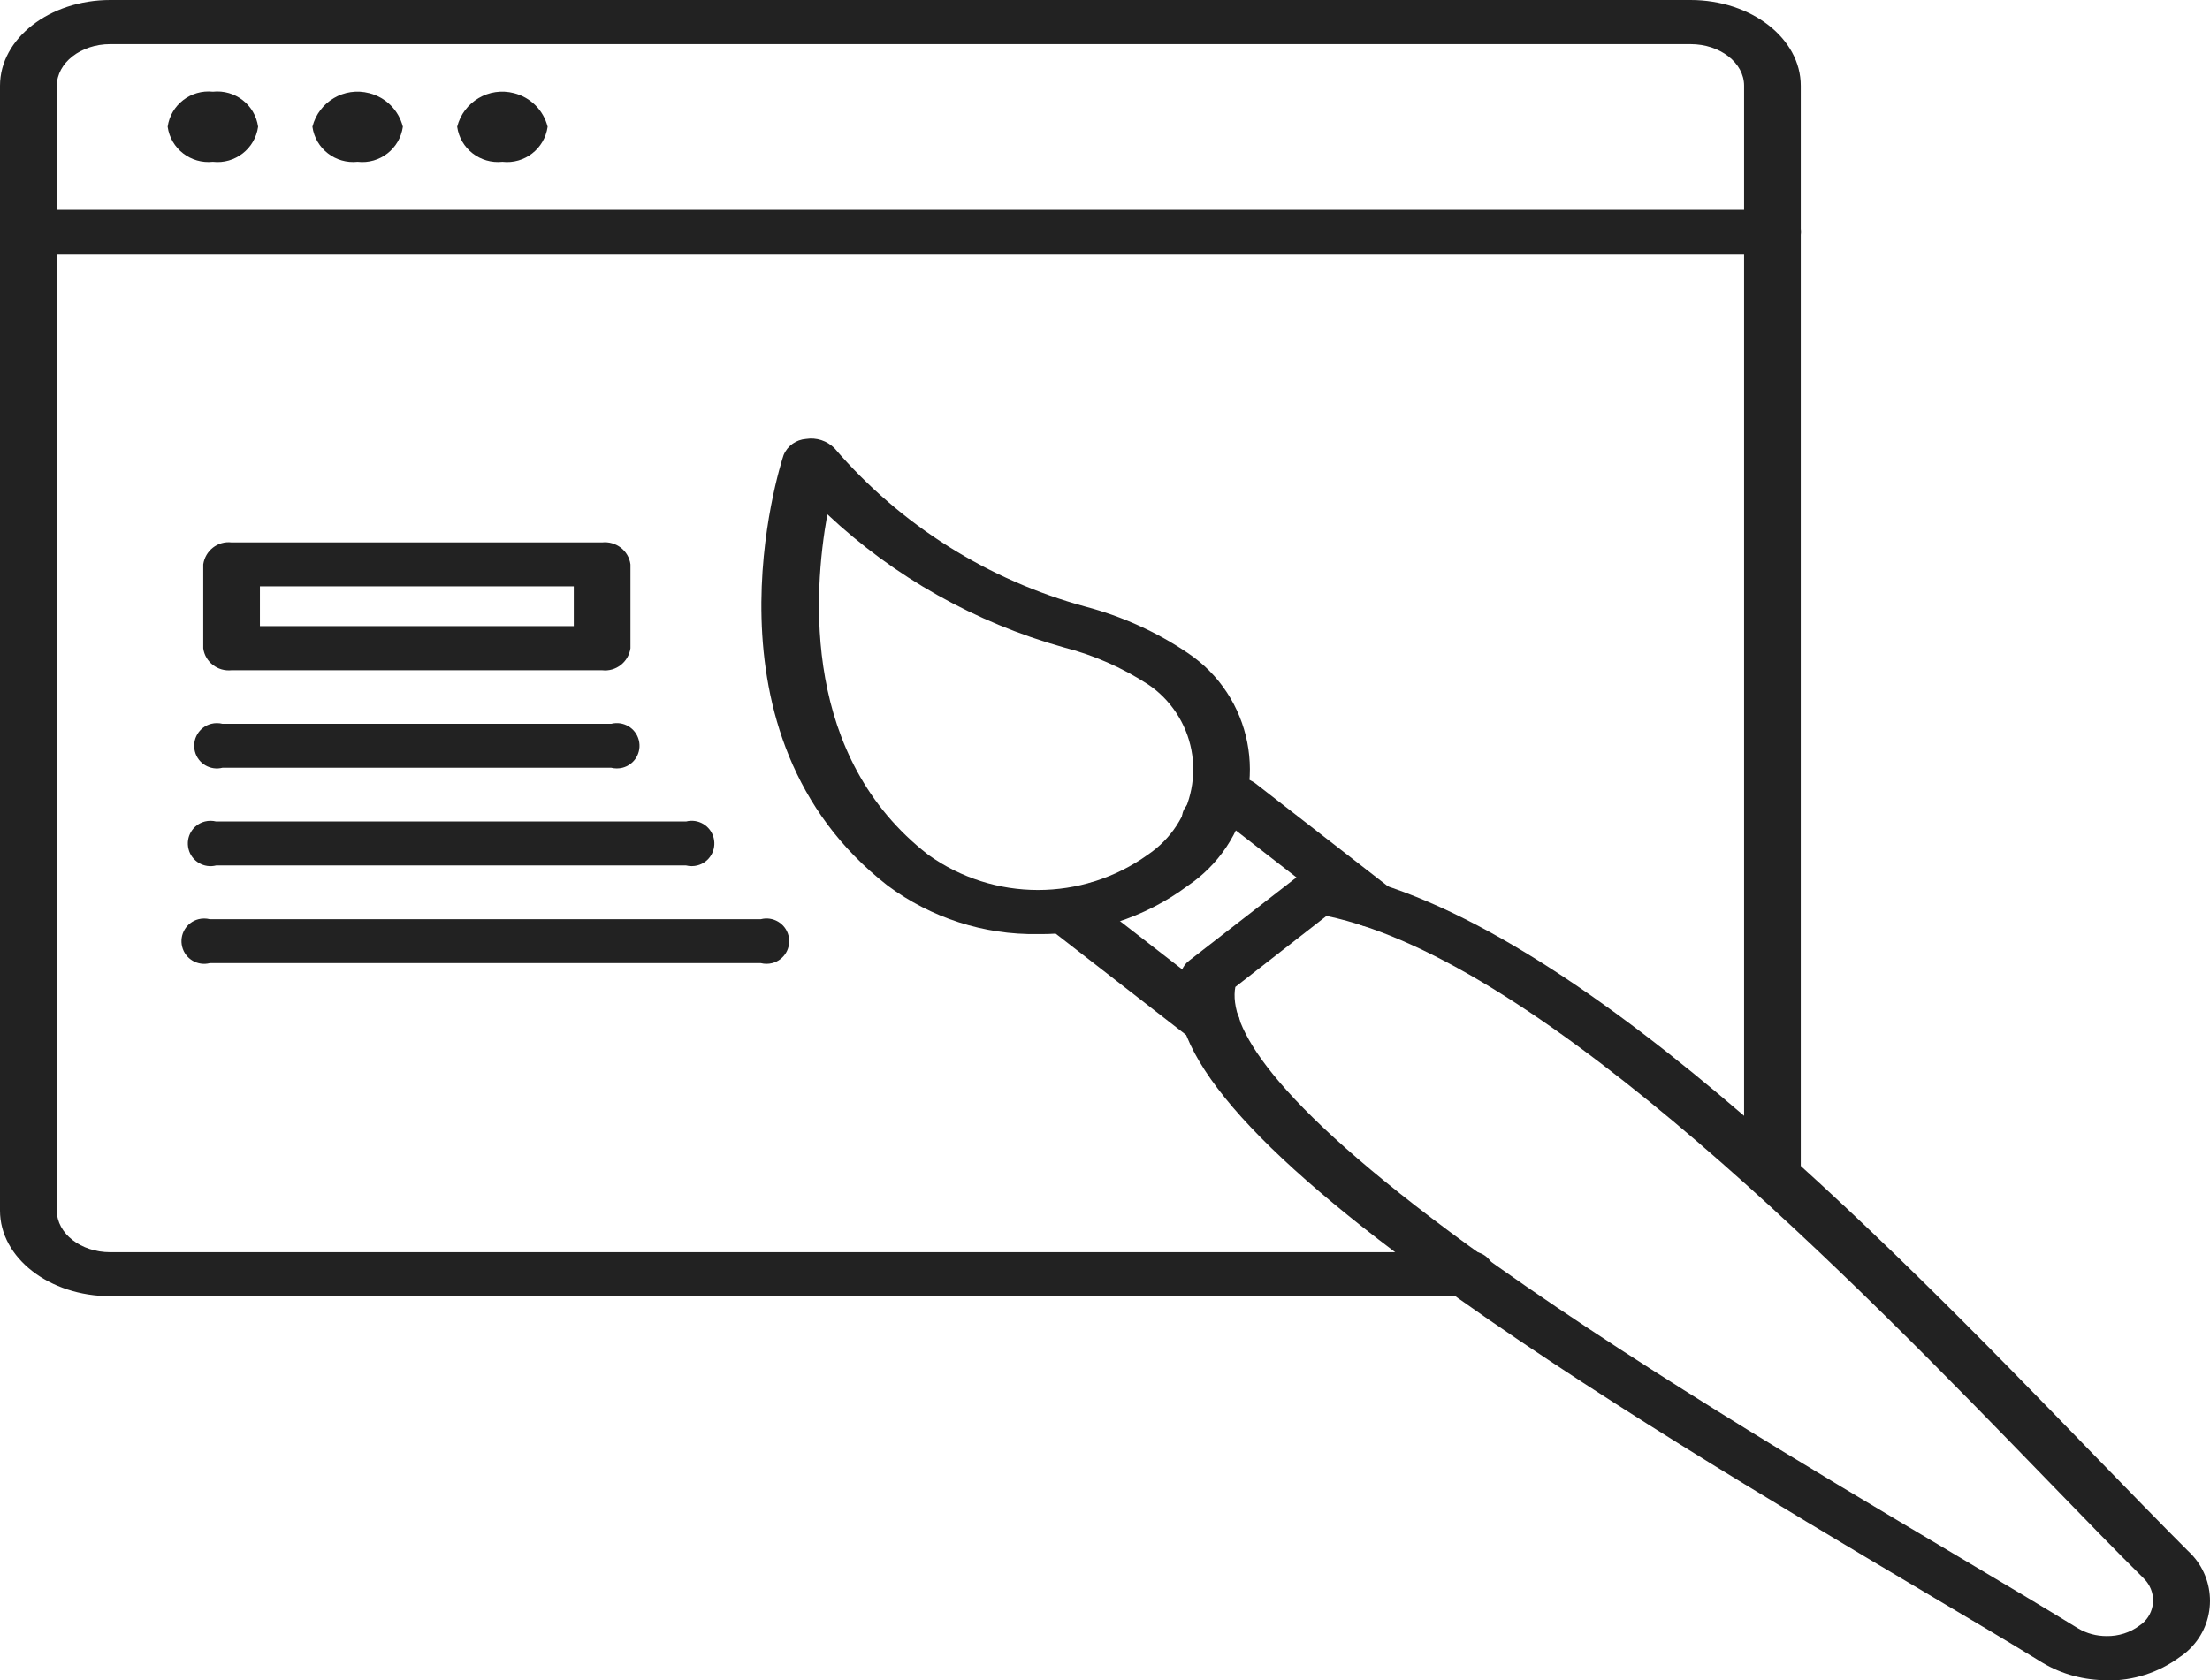 <?xml version="1.0" encoding="UTF-8"?>
<svg id="a" data-name="Group 10" xmlns="http://www.w3.org/2000/svg" viewBox="0 0 121.67 92.53">
  <g id="b" data-name="Group 9">
    <path id="c" data-name="Path 37" d="M11.72,8.91c-1.22.13-2.32-.72-2.49-1.93.17-1.21,1.28-2.06,2.49-1.93,1.22-.13,2.32.72,2.49,1.93-.17,1.21-1.27,2.07-2.49,1.93" fill="#222" stroke-width="0"/>
    <path id="d" data-name="Path 38" d="M19.69,8.91c-1.22.13-2.32-.72-2.49-1.93.35-1.38,1.75-2.21,3.13-1.85.91.23,1.62.94,1.85,1.85-.17,1.21-1.27,2.07-2.49,1.93" fill="#222" stroke-width="0"/>
    <path id="e" data-name="Path 39" d="M27.66,8.91c-1.22.13-2.32-.72-2.49-1.93.35-1.38,1.75-2.21,3.13-1.85.91.23,1.62.94,1.85,1.85-.17,1.21-1.27,2.07-2.49,1.93" fill="#222" stroke-width="0"/>
    <path id="f" data-name="Path 40" d="M80.72,71.38H6.07c-3.35,0-6.07-2.11-6.07-4.71V4.72C0,2.12,2.73,0,6.07,0h87c3.35,0,6.07,2.12,6.07,4.72v59.94c-.22.86-1.1,1.38-1.96,1.16-.57-.15-1.02-.59-1.16-1.16V4.72c0-1.26-1.32-2.29-2.95-2.29H6.07c-1.62,0-2.94,1.03-2.94,2.29v61.95c0,1.26,1.32,2.29,2.94,2.29h74.65c.67-.17,1.35.23,1.52.9.17.67-.23,1.35-.9,1.52-.2.05-.42.05-.62,0" fill="#222" stroke-width="0"/>
    <path id="g" data-name="Path 41" d="M97.58,13.98H1.57c-.67.17-1.35-.23-1.52-.9-.17-.67.23-1.35.9-1.52.2-.05.42-.05.62,0h96.02c.67-.17,1.35.23,1.52.9.17.67-.23,1.35-.9,1.52-.2.05-.42.05-.62,0" fill="#222" stroke-width="0"/>
    <path id="h" data-name="Path 42" d="M75.53,51.04c-.4,0-.79-.12-1.11-.36l-6.42-4.98-.26.2c-.66.47-1.55.47-2.21,0-.47-.32-.6-.96-.28-1.43.07-.11.17-.21.28-.28l1.36-1.06c.66-.47,1.55-.47,2.21,0l7.52,5.84c.47.32.6.96.28,1.43-.07.11-.17.21-.28.28-.32.24-.71.36-1.11.36" fill="#222" stroke-width="0"/>
    <path id="i" data-name="Path 43" d="M66.7,57.58c-.4,0-.79-.12-1.11-.36l-7.31-5.68c-.47-.32-.6-.96-.28-1.43.07-.11.17-.21.28-.28l1.21-.94c.66-.47,1.55-.47,2.21,0,.47.32.6.96.28,1.43-.07.11-.17.21-.28.28l-.1.08,6.21,4.82c.47.32.6.96.28,1.43-.07.11-.17.21-.28.28-.32.24-.71.36-1.11.36" fill="#222" stroke-width="0"/>
    <path id="j" data-name="Path 44" d="M57.14,51.44c-2.97.05-5.87-.89-8.26-2.66-10.68-8.3-5.95-23.09-5.74-23.72.21-.51.69-.85,1.24-.89.57-.09,1.15.1,1.56.51,3.63,4.23,8.45,7.27,13.83,8.73,2,.53,3.91,1.39,5.62,2.55,3.54,2.37,4.49,7.17,2.11,10.71-.56.83-1.28,1.55-2.11,2.11-2.38,1.77-5.29,2.7-8.26,2.66M45.55,28.32c-.8,4.43-1.37,13.38,5.55,18.75,3.61,2.59,8.48,2.59,12.09,0,2.59-1.74,3.28-5.25,1.55-7.84-.41-.61-.93-1.14-1.55-1.55-1.42-.92-2.99-1.61-4.63-2.03-4.86-1.36-9.33-3.87-13.01-7.33" fill="#222" stroke-width="0"/>
    <path id="k" data-name="Path 45" d="M115.99,92.53c-1.24,0-2.46-.32-3.52-.95-1.82-1.12-4.04-2.44-6.61-3.96-7.9-4.69-18.73-11.12-27.16-17.26-10.58-7.7-14.91-13.08-13.64-16.91.08-.22.22-.41.41-.55l5.98-4.64c.4-.29.91-.41,1.4-.33,13.15,1.99,30.75,20.15,42.4,32.16,2,2.06,3.73,3.84,5.21,5.32,1.52,1.39,1.62,3.75.23,5.26-.2.22-.43.42-.68.58-1.16.86-2.58,1.32-4.02,1.29M68.01,54.35c-.38,2.04,1.7,6.13,12.82,14.23,8.32,6.06,19.07,12.44,26.92,17.1,2.58,1.53,4.81,2.86,6.65,3.99.48.29,1.03.43,1.58.43.65.01,1.29-.19,1.81-.58.77-.51.98-1.55.46-2.32-.07-.11-.16-.21-.26-.31-1.51-1.49-3.24-3.28-5.25-5.35-10.44-10.77-27.75-28.62-39.71-31.1l-5.03,3.92Z" fill="#222" stroke-width="0"/>
    <path id="l" data-name="Path 46" d="M33.65,42.28H12.25c-.67.17-1.35-.23-1.52-.9-.17-.67.23-1.35.9-1.52.2-.05.42-.05.62,0h21.4c.67-.17,1.35.23,1.52.9.17.67-.23,1.35-.9,1.52-.2.05-.42.05-.62,0" fill="#222" stroke-width="0"/>
    <path id="m" data-name="Path 47" d="M37.77,47.66H11.9c-.67.17-1.35-.23-1.52-.9s.23-1.35.9-1.52c.2-.05.42-.05.62,0h25.87c.67-.17,1.35.23,1.52.9.17.67-.23,1.35-.9,1.52-.2.05-.42.05-.62,0" fill="#222" stroke-width="0"/>
    <path id="n" data-name="Path 48" d="M41.89,53.04H11.55c-.67.17-1.35-.23-1.52-.9s.23-1.35.9-1.52c.2-.05.42-.05.62,0h30.34c.67-.17,1.35.23,1.52.9.17.67-.23,1.35-.9,1.52-.2.05-.42.05-.62,0" fill="#222" stroke-width="0"/>
    <path id="o" data-name="Path 49" d="M33.15,36.91H12.75c-.76.08-1.46-.45-1.56-1.21v-4.62c.11-.76.8-1.3,1.56-1.21h20.4c.76-.08,1.46.45,1.56,1.21v4.62c-.11.76-.8,1.3-1.56,1.21M14.31,34.48h17.28v-2.19H14.31v2.19Z" fill="#222" stroke-width="0"/>
  </g>
</svg>